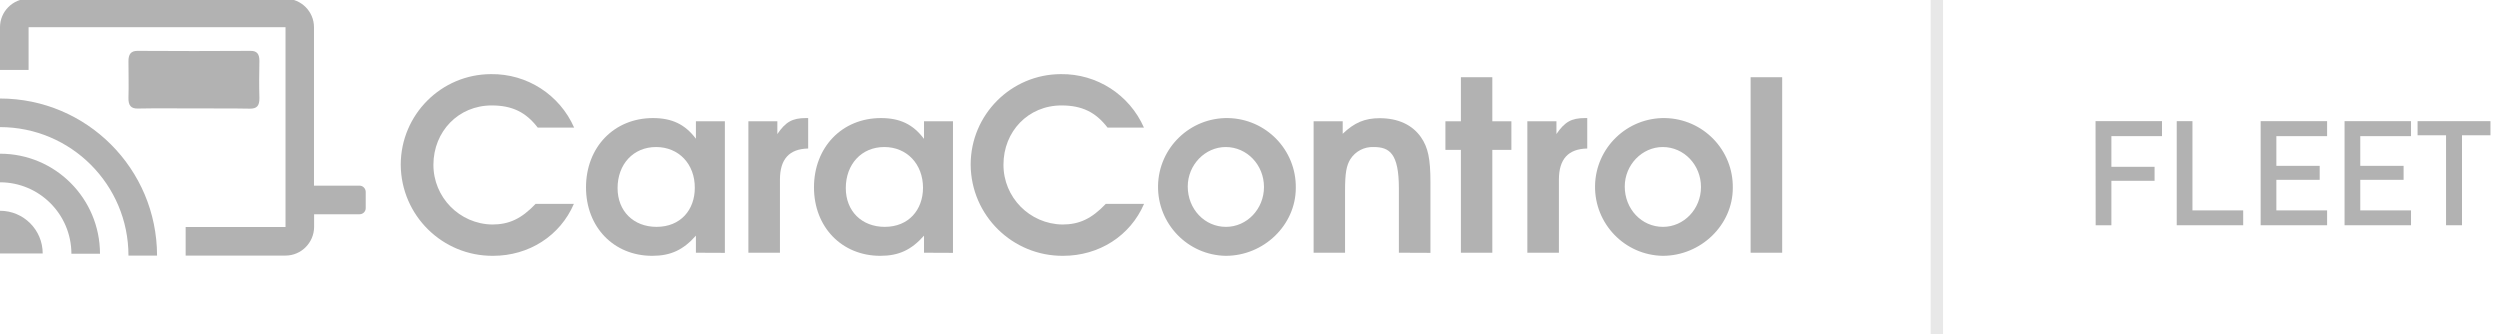 <svg width="202" height="27" xmlns="http://www.w3.org/2000/svg">

 <g>
  <title>background</title>
  <rect fill="none" id="canvas_background" height="402" width="582" y="-1" x="-1"/>
 </g>
 <g>
  <title>Layer 1</title>
  <path fill="#b2b2b2" id="svg_2" d="m29.05,15l-3.68,0l0,-12.8c0,-1.27 -1.03,-2.3 -2.31,-2.31l-20.75,0c-1.28,0.01 -2.31,1.04 -2.31,2.31l0,3.45l2.31,0l0,-3.45l20.76,0l0,16.14l-8.07,0l0,2.31l8.07,0c1.27,0 2.3,-1.04 2.31,-2.31l0,-1.03l3.68,0c0.27,0 0.49,-0.22 0.49,-0.49l0,-1.33c-0.01,-0.27 -0.23,-0.49 -0.5,-0.49z" class="st0"/>
  <path fill="#b2b2b2" id="svg_3" d="m20.2,8.78c0.55,0 0.77,-0.22 0.76,-0.87c-0.03,-1 -0.02,-2 0,-3c0,-0.57 -0.22,-0.8 -0.7,-0.8c-3.05,0.02 -6.1,0.02 -9.15,0c-0.53,0 -0.74,0.27 -0.73,0.86c0,0.98 0.03,1.94 0,2.92c-0.02,0.65 0.22,0.89 0.75,0.88c1.51,-0.03 3.04,-0.01 4.56,-0.01c1.51,0.01 3,-0.01 4.51,0.02z" class="st0"/>
  <path fill="#b2b2b2" id="svg_4" d="m0,17.03l0,3.45l3.45,0c0,-1.9 -1.54,-3.45 -3.45,-3.45z" class="st0"/>
  <path fill="#b2b2b2" id="svg_5" d="m0.01,12.42c0,0 -0.01,0 -0.01,0l0,2.31c3.18,0 5.76,2.58 5.77,5.77l2.31,0c-0.01,-4.46 -3.61,-8.08 -8.07,-8.08z" class="st0"/>
  <path fill="#b2b2b2" id="svg_6" d="m0,7.96l0,2.31c5.73,0 10.38,4.65 10.38,10.38l2.31,0c-0.01,-7.01 -5.68,-12.69 -12.69,-12.69z" class="st0"/>
  <path fill="#b2b2b2" id="svg_7" d="m39.73,8.52c1.65,0 2.76,0.54 3.72,1.79l2.94,0c-1.17,-2.66 -3.81,-4.36 -6.72,-4.32c-4.02,0.01 -7.27,3.27 -7.29,7.29c0,0.01 0,0.02 0,0.04c0.03,4.09 3.37,7.38 7.46,7.35c2.89,0 5.42,-1.61 6.53,-4.2l-3.09,0c-1.15,1.21 -2.15,1.67 -3.51,1.67c-2.64,-0.04 -4.76,-2.2 -4.75,-4.84c0.01,-2.67 2.01,-4.78 4.71,-4.78z" class="st0"/>
  <path fill="#b2b2b2" id="svg_8" d="m56.23,11.21c-0.88,-1.17 -1.94,-1.67 -3.47,-1.67c-3.15,0 -5.41,2.36 -5.41,5.6c0,3.21 2.24,5.53 5.35,5.53c1.5,0 2.51,-0.48 3.53,-1.63l0,1.38l2.34,0.01l0,-10.63l-2.34,0l0,1.41zm-3.18,7.12c-1.86,0 -3.15,-1.27 -3.15,-3.13c0,-1.94 1.28,-3.32 3.11,-3.32c1.83,0 3.14,1.37 3.13,3.3c0,1.77 -1.14,3.15 -3.09,3.15z" class="st0"/>
  <path fill="#b2b2b2" id="svg_9" d="m62.81,10.83l0,-1.03l-2.34,0l0,10.62l2.55,0l0,-5.91c0,-1.65 0.75,-2.48 2.28,-2.51l0,-2.46l-0.19,0c-1.09,0 -1.63,0.31 -2.3,1.29z" class="st0"/>
  <path fill="#b2b2b2" id="svg_10" d="m74.65,11.21c-0.88,-1.17 -1.94,-1.67 -3.47,-1.67c-3.15,0 -5.41,2.36 -5.41,5.6c0,3.21 2.25,5.53 5.36,5.53c1.5,0 2.51,-0.48 3.53,-1.63l0,1.38l2.34,0.01l0,-10.63l-2.34,0l0,1.41l-0.01,0zm-3.16,7.12c-1.86,0 -3.15,-1.27 -3.15,-3.13c0,-1.94 1.28,-3.32 3.11,-3.32c1.82,0 3.13,1.37 3.13,3.3c-0.01,1.77 -1.15,3.15 -3.09,3.15z" class="st0"/>
  <path fill="#b2b2b2" id="svg_11" d="m85.77,8.52c1.65,0 2.76,0.54 3.72,1.79l2.94,0c-1.17,-2.66 -3.81,-4.36 -6.72,-4.32c-4.01,0.01 -7.27,3.27 -7.28,7.29c0,0.01 0,0.03 0,0.04c0.03,4.09 3.38,7.38 7.47,7.35c2.9,0 5.43,-1.61 6.54,-4.2l-3.09,0c-1.15,1.21 -2.15,1.67 -3.51,1.67c-2.64,-0.04 -4.77,-2.19 -4.76,-4.84c0,-2.67 1.99,-4.78 4.69,-4.78z" class="st0"/>
  <path fill="#b2b2b2" id="svg_12" d="m99.23,9.54c-3.07,-0.05 -5.61,2.4 -5.66,5.47c-0.05,3.07 2.4,5.61 5.47,5.66c3.09,0 5.66,-2.5 5.66,-5.48c0.05,-3.07 -2.4,-5.59 -5.47,-5.65zm-0.17,8.79c-1.73,0 -3.09,-1.44 -3.09,-3.26c0,-1.75 1.4,-3.19 3.07,-3.19c1.71,0 3.09,1.44 3.09,3.23c0,1.78 -1.38,3.22 -3.07,3.22z" class="st0"/>
  <path fill="#b2b2b2" id="svg_13" d="m111.48,9.55c-1.21,0 -2.05,0.36 -2.99,1.26l0,-1.01l-2.35,0l0,10.62l2.54,0l0,-5.01c0,-1.42 0.11,-2.03 0.43,-2.55c0.41,-0.64 1.12,-1.01 1.88,-0.98c1.27,0 2.04,0.5 2.04,3.34l0,5.2l2.55,0.01l0,-5.7c0,-1.9 -0.19,-2.82 -0.77,-3.65c-0.7,-1 -1.85,-1.53 -3.33,-1.53z" class="st0"/>
  <polygon fill="#b2b2b2" id="svg_14" points="120.58,6.24 118.04,6.24 118.04,9.8 116.79,9.8 116.79,12.11 118.04,12.11 118.04,20.42 120.58,20.42    120.58,12.11 122.12,12.11 122.12,9.8 120.58,9.8  " class="st0"/>
  <path fill="#b2b2b2" id="svg_15" d="m125.76,10.83l0,-1.03l-2.35,0l0,10.62l2.55,0l0,-5.91c0,-1.65 0.75,-2.48 2.29,-2.51l0,-2.46l-0.19,0c-1.09,0 -1.63,0.31 -2.3,1.29z" class="st0"/>
  <path fill="#b2b2b2" id="svg_16" d="m134.54,9.54c-3.07,-0.05 -5.61,2.4 -5.66,5.47c-0.05,3.07 2.4,5.61 5.47,5.66c3.09,0 5.66,-2.5 5.66,-5.48c0.05,-3.07 -2.4,-5.59 -5.47,-5.65zm-0.17,8.79c-1.73,0 -3.09,-1.44 -3.09,-3.26c0,-1.75 1.4,-3.19 3.07,-3.19c1.71,0 3.09,1.44 3.09,3.23c0,1.78 -1.38,3.22 -3.07,3.22z" class="st0"/>
  <rect fill="#b2b2b2" id="svg_17" height="14.18" width="2.55" class="st0" y="6.24" x="141.45"/>
  <polygon fill="#b2b2b2" id="svg_19" points="169.33,18.2 170.6,18.2 170.6,14.61 174.09,14.61 174.09,13.48 170.6,13.48 170.6,11 174.69,11    174.69,9.79 169.32,9.79  " class="st0"/>
  <polygon fill="#b2b2b2" id="svg_20" points="177.15,9.79 175.88,9.79 175.88,18.2 181.25,18.2 181.25,17 177.15,17  " class="st0"/>
  <polygon fill="#b2b2b2" id="svg_21" points="182.66,18.2 188.03,18.2 188.03,17 183.93,17 183.93,14.53 187.43,14.53 187.43,13.4 183.93,13.4    183.93,11 188.03,11 188.03,9.79 182.66,9.79  " class="st0"/>
  <polygon fill="#b2b2b2" id="svg_22" points="189.44,18.2 194.81,18.2 194.81,17 190.71,17 190.71,14.53 194.21,14.53 194.21,13.4 190.71,13.4    190.71,11 194.81,11 194.81,9.79 189.44,9.79  " class="st0"/>
  <polygon fill="#b2b2b2" id="svg_23" points="195.34,9.79 195.34,10.93 197.64,10.93 197.64,18.2 198.93,18.2 198.93,10.93 201.23,10.93    201.23,9.79  " class="st0"/>
  <rect fill="#b2b2b2" opacity="0.3" id="svg_24" height="27" width="1" class="st1" x="156"/>
 </g>
</svg>